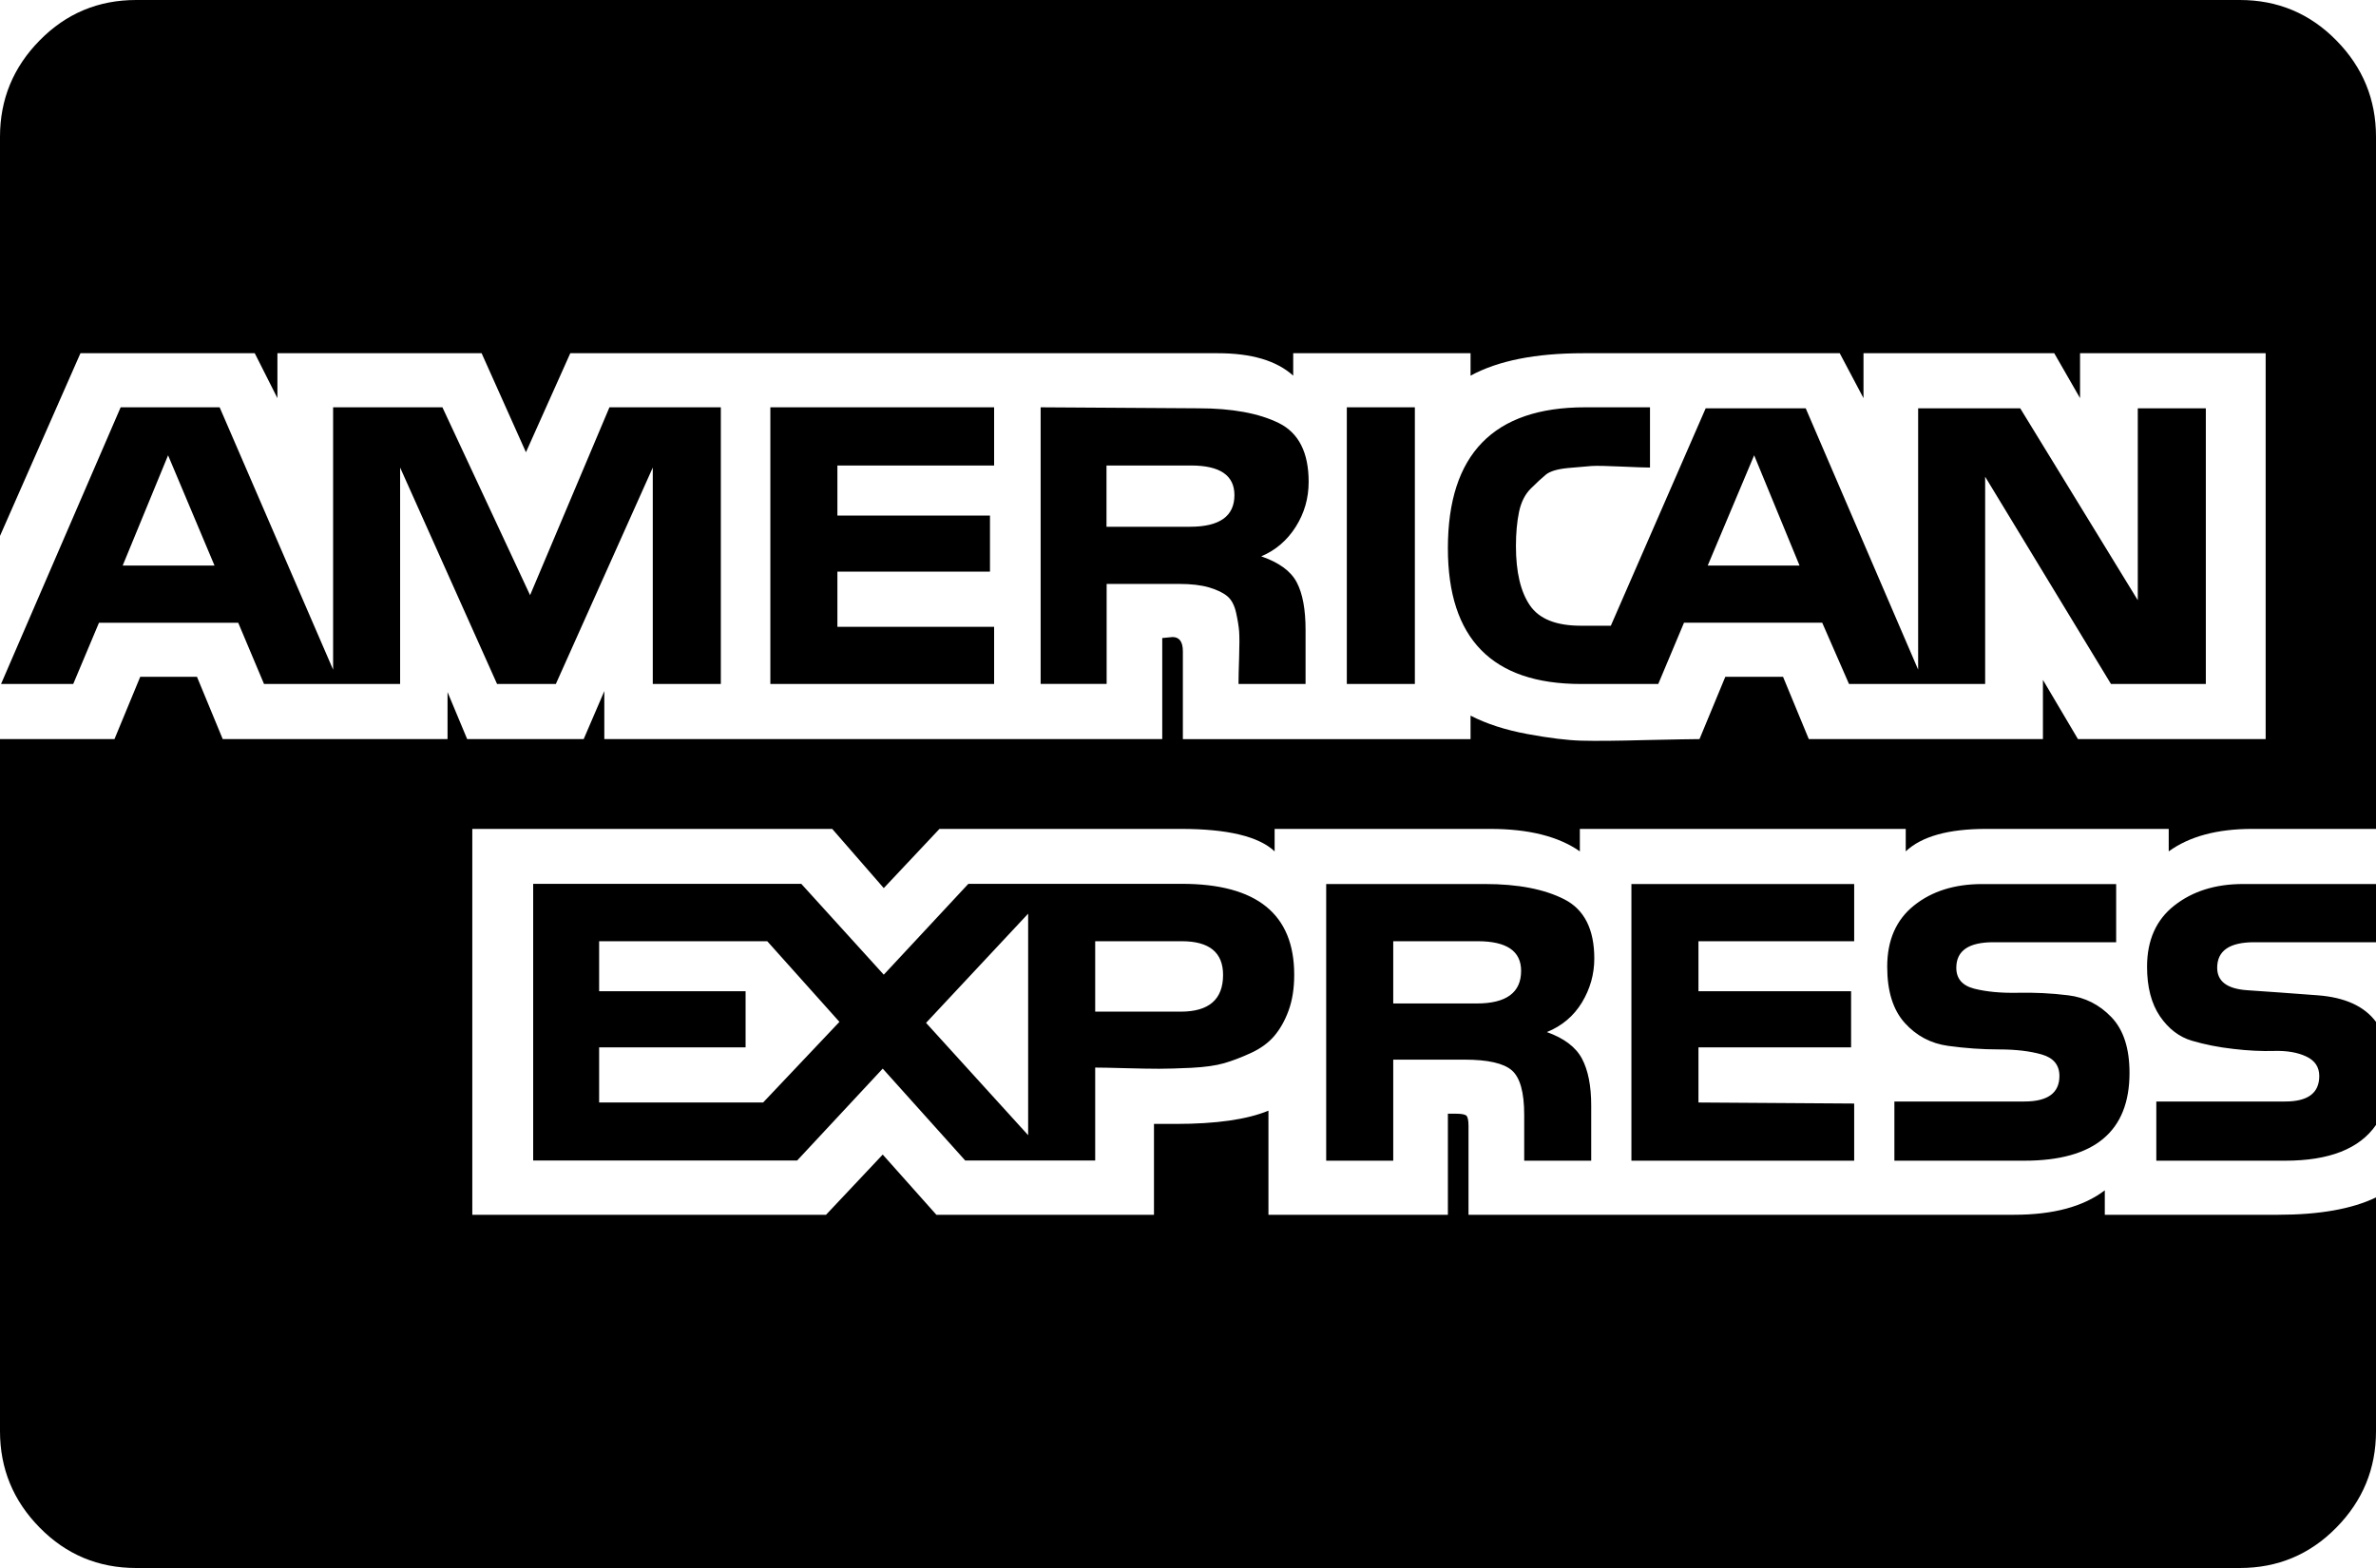 <svg width="50" height="33" viewBox="0 0 50 33" fill="none" xmlns="http://www.w3.org/2000/svg">
<rect x="-722" y="-416" width="1728" height="578"/>
<path d="M2.582 11.902H4.514L3.537 9.582L2.582 11.902ZM16.059 23.203L17.665 21.506L16.146 19.809H12.608V20.861H15.69V22.043H12.608V23.203H16.059ZM19.488 21.527L21.636 23.891V19.229L19.488 21.527ZM25.738 20.518C25.738 20.045 25.448 19.809 24.87 19.809H23.047V21.291H24.848C25.441 21.291 25.738 21.033 25.738 20.518ZM32.01 20.432C32.01 20.016 31.706 19.809 31.098 19.809H29.319V21.119H31.076C31.698 21.119 32.01 20.89 32.01 20.432ZM25.977 10.42C25.977 10.005 25.673 9.797 25.065 9.797H23.285V11.086H25.043C25.665 11.086 25.977 10.864 25.977 10.42ZM35.937 11.902H37.869L36.914 9.582L35.937 11.902ZM15.169 8.572V14.395H13.737V9.84L11.697 14.395H10.46L8.42 9.84V14.395H5.556L5.013 13.106H2.083L1.541 14.395H0.022L2.539 8.572H4.622L7.01 14.094V8.572H9.31L11.155 12.526L12.825 8.572H15.169ZM27.235 20.518C27.235 20.804 27.195 21.055 27.116 21.27C27.037 21.485 26.935 21.663 26.812 21.807C26.689 21.95 26.526 22.068 26.324 22.161C26.122 22.254 25.933 22.326 25.76 22.376C25.586 22.426 25.358 22.458 25.076 22.473C24.794 22.486 24.566 22.493 24.393 22.493C24.219 22.493 23.984 22.489 23.687 22.481C23.391 22.473 23.177 22.468 23.047 22.468V24.424H20.312L18.576 22.49L16.775 24.424H11.22V18.601H16.862L18.598 20.513L20.378 18.601H24.87C26.447 18.601 27.235 19.239 27.235 20.513V20.518ZM20.92 13.192V14.395H16.211V8.572H20.92V9.797H17.622V10.85H20.833V12.031H17.622V13.192H20.92ZM50 25.201V30.121C50 30.909 49.721 31.586 49.164 32.151C48.607 32.717 47.931 33 47.135 33H2.865C2.069 33 1.393 32.717 0.836 32.151C0.279 31.586 0 30.909 0 30.121V15.555H2.409L2.951 14.244H4.145L4.687 15.555H9.418V14.566L9.831 15.555H12.283L12.717 14.545V15.555H24.458V13.428L24.675 13.407C24.819 13.407 24.892 13.507 24.892 13.708V15.556H30.946V15.061C31.279 15.233 31.677 15.362 32.14 15.448C32.603 15.534 32.983 15.58 33.279 15.588C33.576 15.596 34.032 15.592 34.647 15.575C35.261 15.562 35.634 15.555 35.764 15.555L36.307 14.244H37.522L38.064 15.555H42.991V14.309L43.728 15.555H47.678V7.434H43.772V8.379L43.229 7.434H39.215V8.379L38.715 7.434H33.312C32.314 7.434 31.525 7.591 30.946 7.906V7.434H27.214V7.906C26.866 7.591 26.338 7.434 25.63 7.434H12.001L11.068 9.518L10.135 7.434H5.838V8.379L5.361 7.434H1.693L0 11.279V2.879C0 2.091 0.279 1.414 0.836 0.849C1.393 0.283 2.069 0 2.865 0H47.135C47.931 0 48.607 0.283 49.164 0.849C49.721 1.414 50 2.091 50 2.879V17.445H47.396C46.658 17.445 46.072 17.603 45.638 17.918V17.445H41.797C41.001 17.445 40.437 17.603 40.104 17.918V17.445H33.246V17.918C32.798 17.603 32.169 17.445 31.358 17.445H26.823V17.918C26.49 17.603 25.832 17.445 24.848 17.445H19.77L18.598 18.691L17.513 17.445H9.939V25.566H17.383L18.576 24.299L19.705 25.566H24.284V23.654H24.739C25.593 23.654 26.244 23.561 26.693 23.375V25.566H30.469V23.439H30.642C30.758 23.439 30.831 23.454 30.86 23.482C30.888 23.511 30.903 23.583 30.903 23.697V25.566H42.383C43.208 25.566 43.844 25.395 44.293 25.051V25.566H47.938C48.806 25.566 49.493 25.445 50 25.201ZM33.55 20.174C33.55 20.503 33.463 20.811 33.29 21.098C33.116 21.384 32.87 21.592 32.552 21.721C32.914 21.85 33.16 22.036 33.29 22.279C33.42 22.523 33.485 22.852 33.485 23.268V24.428H32.075V23.461C32.075 22.988 31.988 22.677 31.814 22.526C31.641 22.376 31.308 22.301 30.816 22.301H29.319V24.428H27.908V18.605H31.25C31.944 18.605 32.501 18.713 32.921 18.928C33.34 19.142 33.55 19.558 33.55 20.174ZM27.539 10.141C27.539 10.484 27.449 10.8 27.268 11.086C27.087 11.372 26.845 11.58 26.541 11.709C26.917 11.838 27.166 12.021 27.289 12.257C27.413 12.493 27.474 12.826 27.474 13.256V14.395H26.063C26.063 14.265 26.068 14.076 26.076 13.825C26.084 13.575 26.084 13.396 26.076 13.288C26.068 13.181 26.046 13.048 26.011 12.89C25.975 12.733 25.913 12.618 25.826 12.547C25.74 12.475 25.613 12.414 25.447 12.364C25.28 12.314 25.067 12.289 24.807 12.289H23.288V14.394H21.899V8.572L25.219 8.593C25.928 8.593 26.492 8.697 26.912 8.904C27.331 9.112 27.539 9.525 27.539 10.141ZM39.019 23.225V24.428H34.331V18.605H39.019V19.809H35.742V20.861H38.954V22.043H35.742V23.203L39.019 23.225ZM29.774 8.572V14.395H28.342V8.572H29.774ZM44.813 22.58C44.813 23.812 44.075 24.428 42.6 24.428H39.865V23.182H42.6C43.092 23.182 43.338 23.003 43.338 22.645C43.338 22.415 43.215 22.265 42.969 22.193C42.723 22.122 42.423 22.086 42.068 22.086C41.714 22.086 41.356 22.061 40.994 22.011C40.632 21.961 40.328 21.8 40.083 21.528C39.837 21.255 39.714 20.861 39.714 20.346C39.714 19.787 39.902 19.358 40.278 19.057C40.654 18.756 41.132 18.606 41.71 18.606H44.532V19.83H41.949C41.428 19.83 41.168 20.009 41.168 20.367C41.168 20.597 41.294 20.743 41.547 20.808C41.8 20.872 42.104 20.901 42.459 20.894C42.813 20.886 43.168 20.903 43.522 20.947C43.877 20.99 44.181 21.144 44.434 21.409C44.687 21.674 44.813 22.065 44.813 22.58ZM50 21.506V23.676C49.653 24.177 49.016 24.428 48.09 24.428H45.377V23.182H48.09C48.568 23.182 48.806 23.003 48.806 22.645C48.806 22.458 48.716 22.322 48.535 22.236C48.354 22.15 48.13 22.111 47.862 22.118C47.594 22.126 47.305 22.112 46.994 22.075C46.683 22.04 46.394 21.982 46.126 21.903C45.858 21.824 45.634 21.652 45.453 21.388C45.273 21.122 45.182 20.775 45.182 20.346C45.182 19.787 45.374 19.357 45.757 19.057C46.141 18.756 46.622 18.605 47.2 18.605H50V19.83H47.439C46.918 19.83 46.658 20.009 46.658 20.367C46.658 20.654 46.868 20.811 47.287 20.84C47.707 20.868 48.202 20.904 48.774 20.947C49.345 20.99 49.754 21.176 50 21.506ZM46.419 8.594V14.395H44.423L41.775 10.033V14.395H38.91L38.346 13.105H35.438L34.896 14.395H33.268C31.402 14.395 30.469 13.442 30.469 11.537C30.469 9.561 31.431 8.572 33.355 8.572H34.722V9.84C34.621 9.84 34.418 9.833 34.114 9.819C33.811 9.805 33.605 9.801 33.496 9.807C33.387 9.815 33.221 9.829 32.997 9.85C32.773 9.872 32.617 9.918 32.53 9.99C32.444 10.061 32.339 10.158 32.216 10.28C32.093 10.401 32.01 10.566 31.966 10.774C31.923 10.981 31.901 11.221 31.901 11.493C31.901 12.038 31.999 12.453 32.194 12.739C32.389 13.026 32.747 13.169 33.268 13.169H33.898L35.894 8.593H37.999L40.365 14.093V8.593H42.513L44.987 12.632V8.593L46.419 8.594Z" fill="black"/>
</svg>
